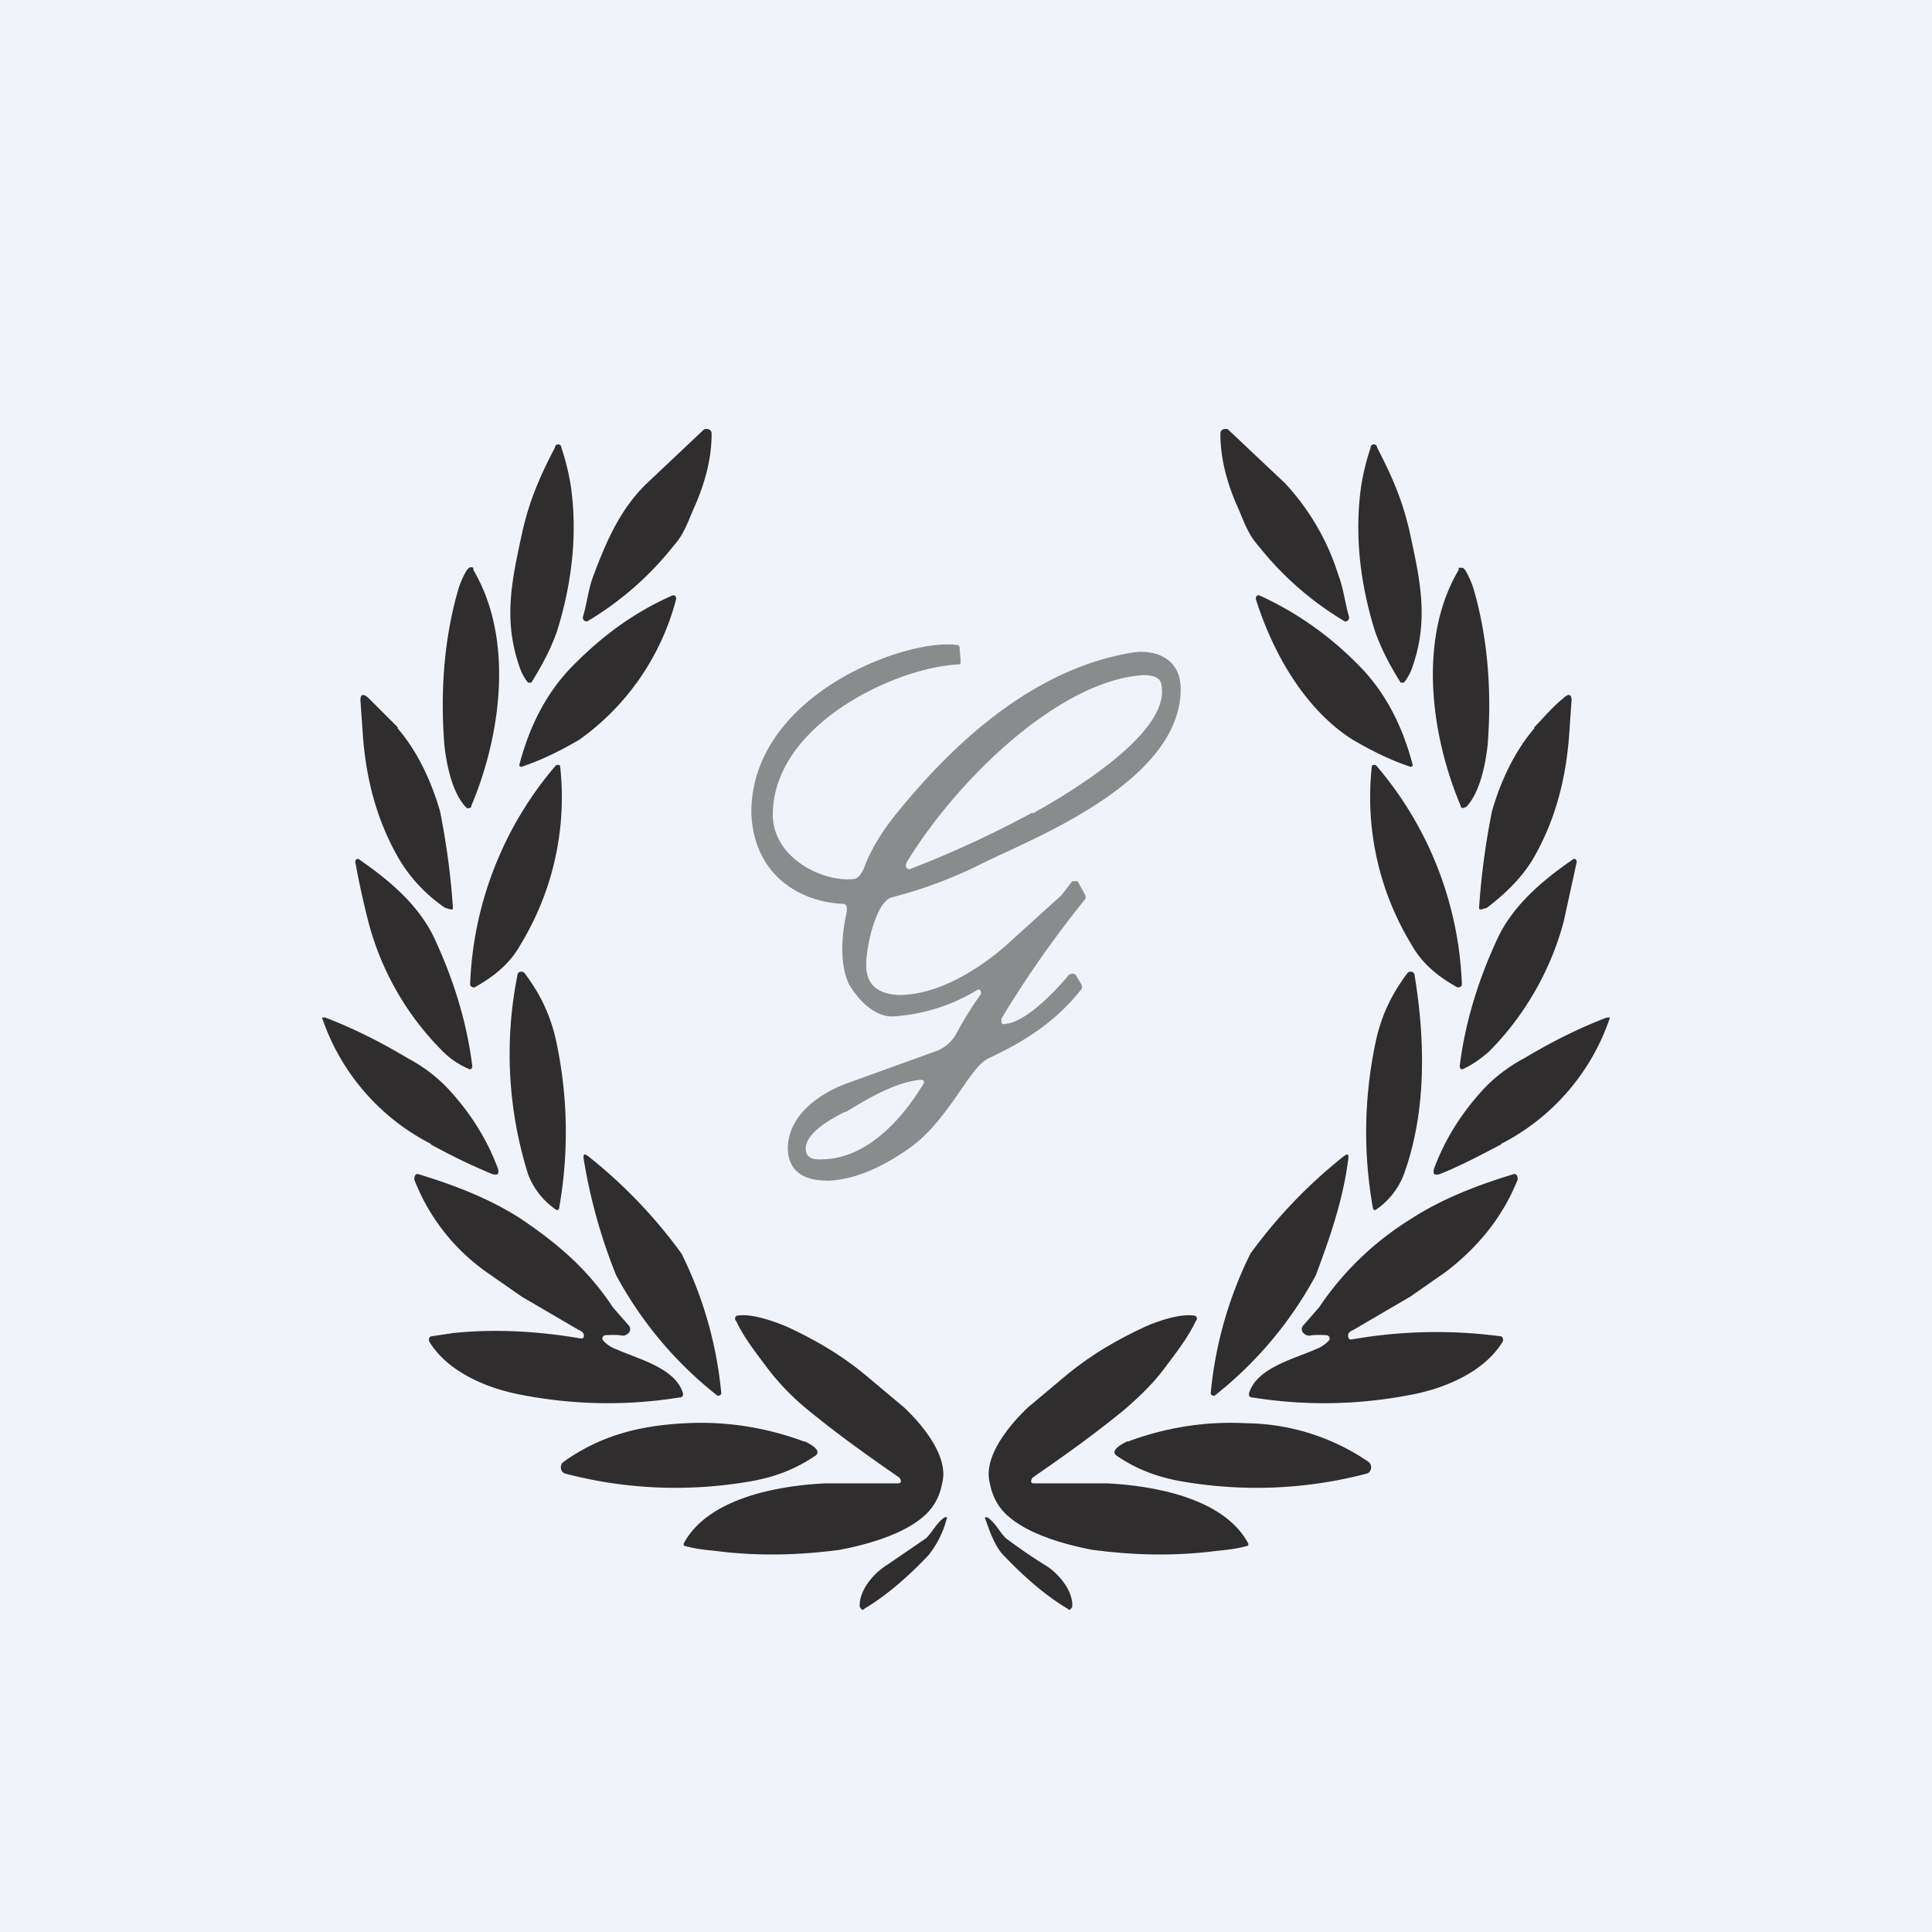 <!-- by TradingView --><svg width="18" height="18" viewBox="0 0 18 18" xmlns="http://www.w3.org/2000/svg"><path fill="#F0F3FA" d="M0 0h18v18H0z"/><path d="M6.48 4.7c-.06.13-.1.27-.2.38a2.95 2.95 0 0 1-.81.71c-.02 0-.04-.01-.04-.04.04-.13.05-.26.1-.39.12-.32.25-.62.5-.86l.53-.5c.03-.01.07 0 .07.04 0 .23-.06.45-.15.66ZM4.85 6.24c-.17-.46-.08-.84.02-1.3.07-.3.17-.52.3-.77a.03.03 0 0 1 .06 0c.04.12.07.24.09.37.06.44.01.89-.13 1.34-.06.17-.14.32-.24.48h-.03a.46.46 0 0 1-.07-.12ZM4.34 7.52c-.13-.14-.18-.4-.2-.58-.04-.51 0-1 .13-1.45a.81.81 0 0 1 .08-.18l.02-.02a.04.04 0 0 1 .04 0v.02c.38.64.26 1.54-.02 2.2v.01l-.02.01a.03.03 0 0 1-.03-.01ZM6.3 5.58a2.33 2.33 0 0 1-.9 1.31c-.17.1-.35.19-.53.25-.01.01-.04 0-.03-.02.1-.38.27-.7.53-.95.27-.27.57-.48.89-.62.02-.01.04 0 .04.03ZM3.7 6.78c.19.22.32.5.4.78.06.3.1.6.12.9 0 .03-.05 0-.07 0a1.44 1.44 0 0 1-.44-.47c-.2-.35-.3-.73-.33-1.15l-.02-.29c-.01-.08.02-.1.08-.04l.27.27ZM4.38 9.17a3.32 3.32 0 0 1 .8-2.04c.03-.01.04 0 .04.02a2.64 2.64 0 0 1-.37 1.65c-.1.18-.25.3-.43.4-.02 0-.04-.01-.04-.03ZM4.13 9.8a2.65 2.65 0 0 1-.7-1.22 7.9 7.9 0 0 1-.12-.55c0-.02.02-.04.04-.02.29.2.57.44.71.76.17.37.29.76.34 1.16 0 .02-.01.04-.03.03a.77.77 0 0 1-.24-.16ZM4.92 10.94a3.74 3.74 0 0 1-.1-1.85c0-.04.05-.05.07-.02.15.2.25.41.3.67.1.49.11 1 .02 1.51 0 .02-.02.03-.03.02a.7.7 0 0 1-.26-.33ZM4.02 10.66A2.06 2.06 0 0 1 3 9.48h.03c.21.08.47.2.77.38.15.08.28.18.39.3.2.22.35.46.45.73.01.05 0 .06-.05.05a5.58 5.58 0 0 1-.58-.28ZM5.74 11.88a5.05 5.05 0 0 1-.3-1.07c-.01-.06 0-.07.05-.03a4.62 4.62 0 0 1 .86.9 3.7 3.7 0 0 1 .37 1.3c0 .02-.03.03-.04.02a3.6 3.6 0 0 1-.94-1.12ZM5.44 12.44c0-.02-.02-.04-.05-.05l-.53-.31-.33-.23a1.89 1.89 0 0 1-.67-.86c0-.03.01-.06.04-.05.33.1.67.23.96.42.34.23.62.47.85.82l.14.16c.06.06-.02.12-.07.1a.9.9 0 0 0-.14 0c-.02 0-.04.03-.02.05a.3.3 0 0 0 .12.08c.2.09.54.17.62.4.01.03 0 .05-.03.05-.5.08-1 .07-1.5-.03-.3-.06-.66-.21-.83-.49-.01-.02 0-.05.02-.05l.2-.03c.38-.04.78-.02 1.19.05.02 0 .03 0 .03-.03Z" fill="#302D2E"/><path d="M8.37 13.76c-.29-.2-.57-.4-.85-.63a2.28 2.28 0 0 1-.36-.37c-.12-.16-.23-.3-.3-.45-.02-.02-.01-.04 0-.05.13-.03.35.05.47.1.26.12.5.26.72.44l.37.31c.16.15.42.45.36.7-.04.22-.16.33-.34.43-.19.1-.41.16-.62.2-.38.05-.76.06-1.15.01-.1-.01-.2-.02-.3-.05v-.02c.23-.43.9-.54 1.32-.56h.68c.04 0 .02-.05 0-.06Z" fill="#302D2E"/><path d="M7.5 13.43c.04.02.16.08.1.13-.19.13-.38.2-.6.24-.57.1-1.16.08-1.73-.07-.05-.01-.06-.08-.02-.11.35-.25.72-.34 1.14-.36.38-.02.75.04 1.1.17ZM8.8 14.14c.02-.01.03 0 .02.01a.9.9 0 0 1-.17.34c-.17.18-.38.37-.6.5-.01.02-.03 0-.04-.02-.01-.15.13-.31.24-.38l.38-.26c.06-.06.1-.15.18-.2ZM11.52 4.7c.06.13.1.27.2.38a2.95 2.95 0 0 0 .81.71c.02 0 .04-.01.04-.04-.04-.13-.05-.26-.1-.39a2.23 2.23 0 0 0-.5-.86l-.53-.5c-.03-.01-.07 0-.07.04 0 .23.06.45.15.66ZM13.15 6.24c.17-.46.08-.84-.02-1.3-.07-.3-.17-.52-.3-.77a.03.03 0 0 0-.06 0c-.04.12-.07.24-.09.37-.06.44-.01.89.13 1.34.06.17.14.32.24.48h.03a.47.47 0 0 0 .07-.12ZM13.66 7.52c.13-.14.18-.4.2-.58.04-.51 0-1-.13-1.45a.8.8 0 0 0-.08-.18l-.02-.02h-.04v.02c-.38.64-.26 1.54.02 2.2v.01a.03.03 0 0 0 .04 0h.01ZM11.7 5.58c.16.51.46 1.03.9 1.31.17.1.35.19.53.25.01.01.04 0 .03-.02-.1-.38-.27-.7-.53-.95a3.06 3.06 0 0 0-.89-.62c-.02-.01-.04 0-.04.03ZM14.3 6.78c-.19.22-.32.5-.4.78-.06.3-.1.6-.12.9 0 .03.05 0 .07 0 .17-.13.33-.28.44-.47.2-.35.3-.73.33-1.15l.02-.29c.01-.08-.02-.1-.08-.04-.1.08-.18.18-.27.27ZM13.62 9.17a3.32 3.32 0 0 0-.8-2.04c-.03-.01-.04 0-.04.02a2.64 2.64 0 0 0 .37 1.65c.1.18.25.3.43.4.02 0 .04-.01.04-.03ZM13.87 9.8c.33-.33.58-.76.7-1.22l.12-.55c0-.02-.02-.04-.04-.02-.29.2-.57.44-.71.76-.17.37-.29.76-.34 1.16 0 .02.01.04.03.03.09-.04.17-.1.24-.16ZM13.08 10.94c.21-.58.2-1.24.1-1.85 0-.04-.05-.05-.07-.02-.15.2-.25.41-.3.67-.1.49-.11 1-.02 1.51 0 .02.02.03.03.02a.7.7 0 0 0 .26-.33ZM13.98 10.66A2.06 2.06 0 0 0 15 9.48h-.03c-.21.08-.47.2-.77.38-.15.08-.28.18-.39.3-.2.22-.35.46-.45.73-.01.05 0 .06.05.05.18-.07.37-.17.58-.28ZM12.26 11.88c.13-.35.25-.69.3-1.07.01-.06 0-.07-.05-.03a4.62 4.62 0 0 0-.86.9 3.7 3.7 0 0 0-.37 1.3c0 .02.03.03.04.02a3.6 3.6 0 0 0 .94-1.12ZM12.56 12.44c0-.02.02-.04.05-.05l.53-.31.33-.23c.3-.23.53-.51.67-.86 0-.03-.01-.06-.04-.05-.33.1-.67.23-.96.42a2.8 2.8 0 0 0-.85.82l-.14.16c-.06.06.02.12.07.1a.9.9 0 0 1 .14 0c.02 0 .04.03.02.05a.3.3 0 0 1-.12.08c-.2.09-.54.17-.62.4-.01.03 0 .05.03.05.5.08 1 .07 1.5-.03.3-.06.66-.21.83-.49.01-.02 0-.05-.02-.05a4.54 4.54 0 0 0-1.39.03c-.02 0-.03-.01-.03-.04Z" fill="#302D2E"/><path d="M9.63 13.76c.29-.2.57-.4.85-.63.15-.13.27-.25.36-.37.12-.16.23-.3.3-.45.02-.02.01-.04 0-.05-.13-.03-.36.05-.47.1-.26.12-.5.26-.72.44l-.37.31c-.16.15-.42.45-.36.7.04.22.16.33.34.43.19.1.41.16.62.2.38.05.76.06 1.15.01.1-.01.2-.02.3-.05v-.02c-.23-.43-.9-.54-1.32-.56h-.68c-.04 0-.02-.05 0-.06Z" fill="#302D2E"/><path d="M10.5 13.43c-.04.02-.16.08-.1.13.19.13.38.2.6.24.57.1 1.16.08 1.73-.07.05-.01.06-.08.02-.11a2.05 2.05 0 0 0-1.14-.36c-.38-.02-.75.04-1.1.17ZM9.2 14.14c-.02-.01-.03 0-.02.01.05.15.1.27.17.34.17.18.38.37.6.5.01.02.03 0 .04-.02.01-.15-.13-.31-.24-.38a4.91 4.91 0 0 1-.38-.26c-.06-.06-.1-.15-.18-.2Z" fill="#302D2E"/><path fill-rule="evenodd" d="M9.14 9.26c0-.01 0-.04-.02-.04h-.01a1.7 1.7 0 0 1-.8.25c-.15 0-.3-.13-.4-.3-.09-.19-.07-.46-.02-.68 0-.05 0-.07-.05-.07-.38-.02-.82-.26-.84-.85 0-1.1 1.45-1.63 1.92-1.56h.01l.01.02.01.13c0 .02 0 .03-.02.03-.6.03-1.73.57-1.73 1.4 0 .4.46.63.75.6.05 0 .09-.07.11-.13.06-.15.15-.3.26-.44.62-.78 1.37-1.4 2.23-1.54.18-.03.45.03.45.34 0 .87-1.4 1.4-1.84 1.62a4.2 4.2 0 0 1-.85.32c-.15.04-.24.46-.24.63 0 .23.17.28.33.28.33-.01.68-.21.96-.45l.53-.48.1-.13h.05l.06.11c.02.03.02.05 0 .07a10.04 10.04 0 0 0-.77 1.1c0 .04 0 .06.03.05.19-.01.47-.3.6-.46l.03-.01.03.01.06.1v.03c-.25.32-.55.5-.87.65-.08.04-.14.13-.2.21-.17.25-.34.5-.57.65-.22.15-.47.27-.72.28-.15 0-.36-.03-.38-.28-.01-.36.36-.56.56-.63l.83-.3a.36.36 0 0 0 .18-.16 3.32 3.32 0 0 1 .23-.37Zm.48-1.69a9.7 9.7 0 0 1-1.15.53c-.03-.01-.04-.03-.02-.07.47-.77 1.42-1.69 2.2-1.74.04 0 .16 0 .17.09.1.47-.97 1.07-1.2 1.2Zm-1.75 2.79c-.08.04-.4.2-.36.37.02.09.13.07.18.07.36-.02.67-.31.9-.68.03-.04.02-.06-.01-.06-.24.02-.5.18-.7.3Z" fill="#8A8B8D"/></svg>